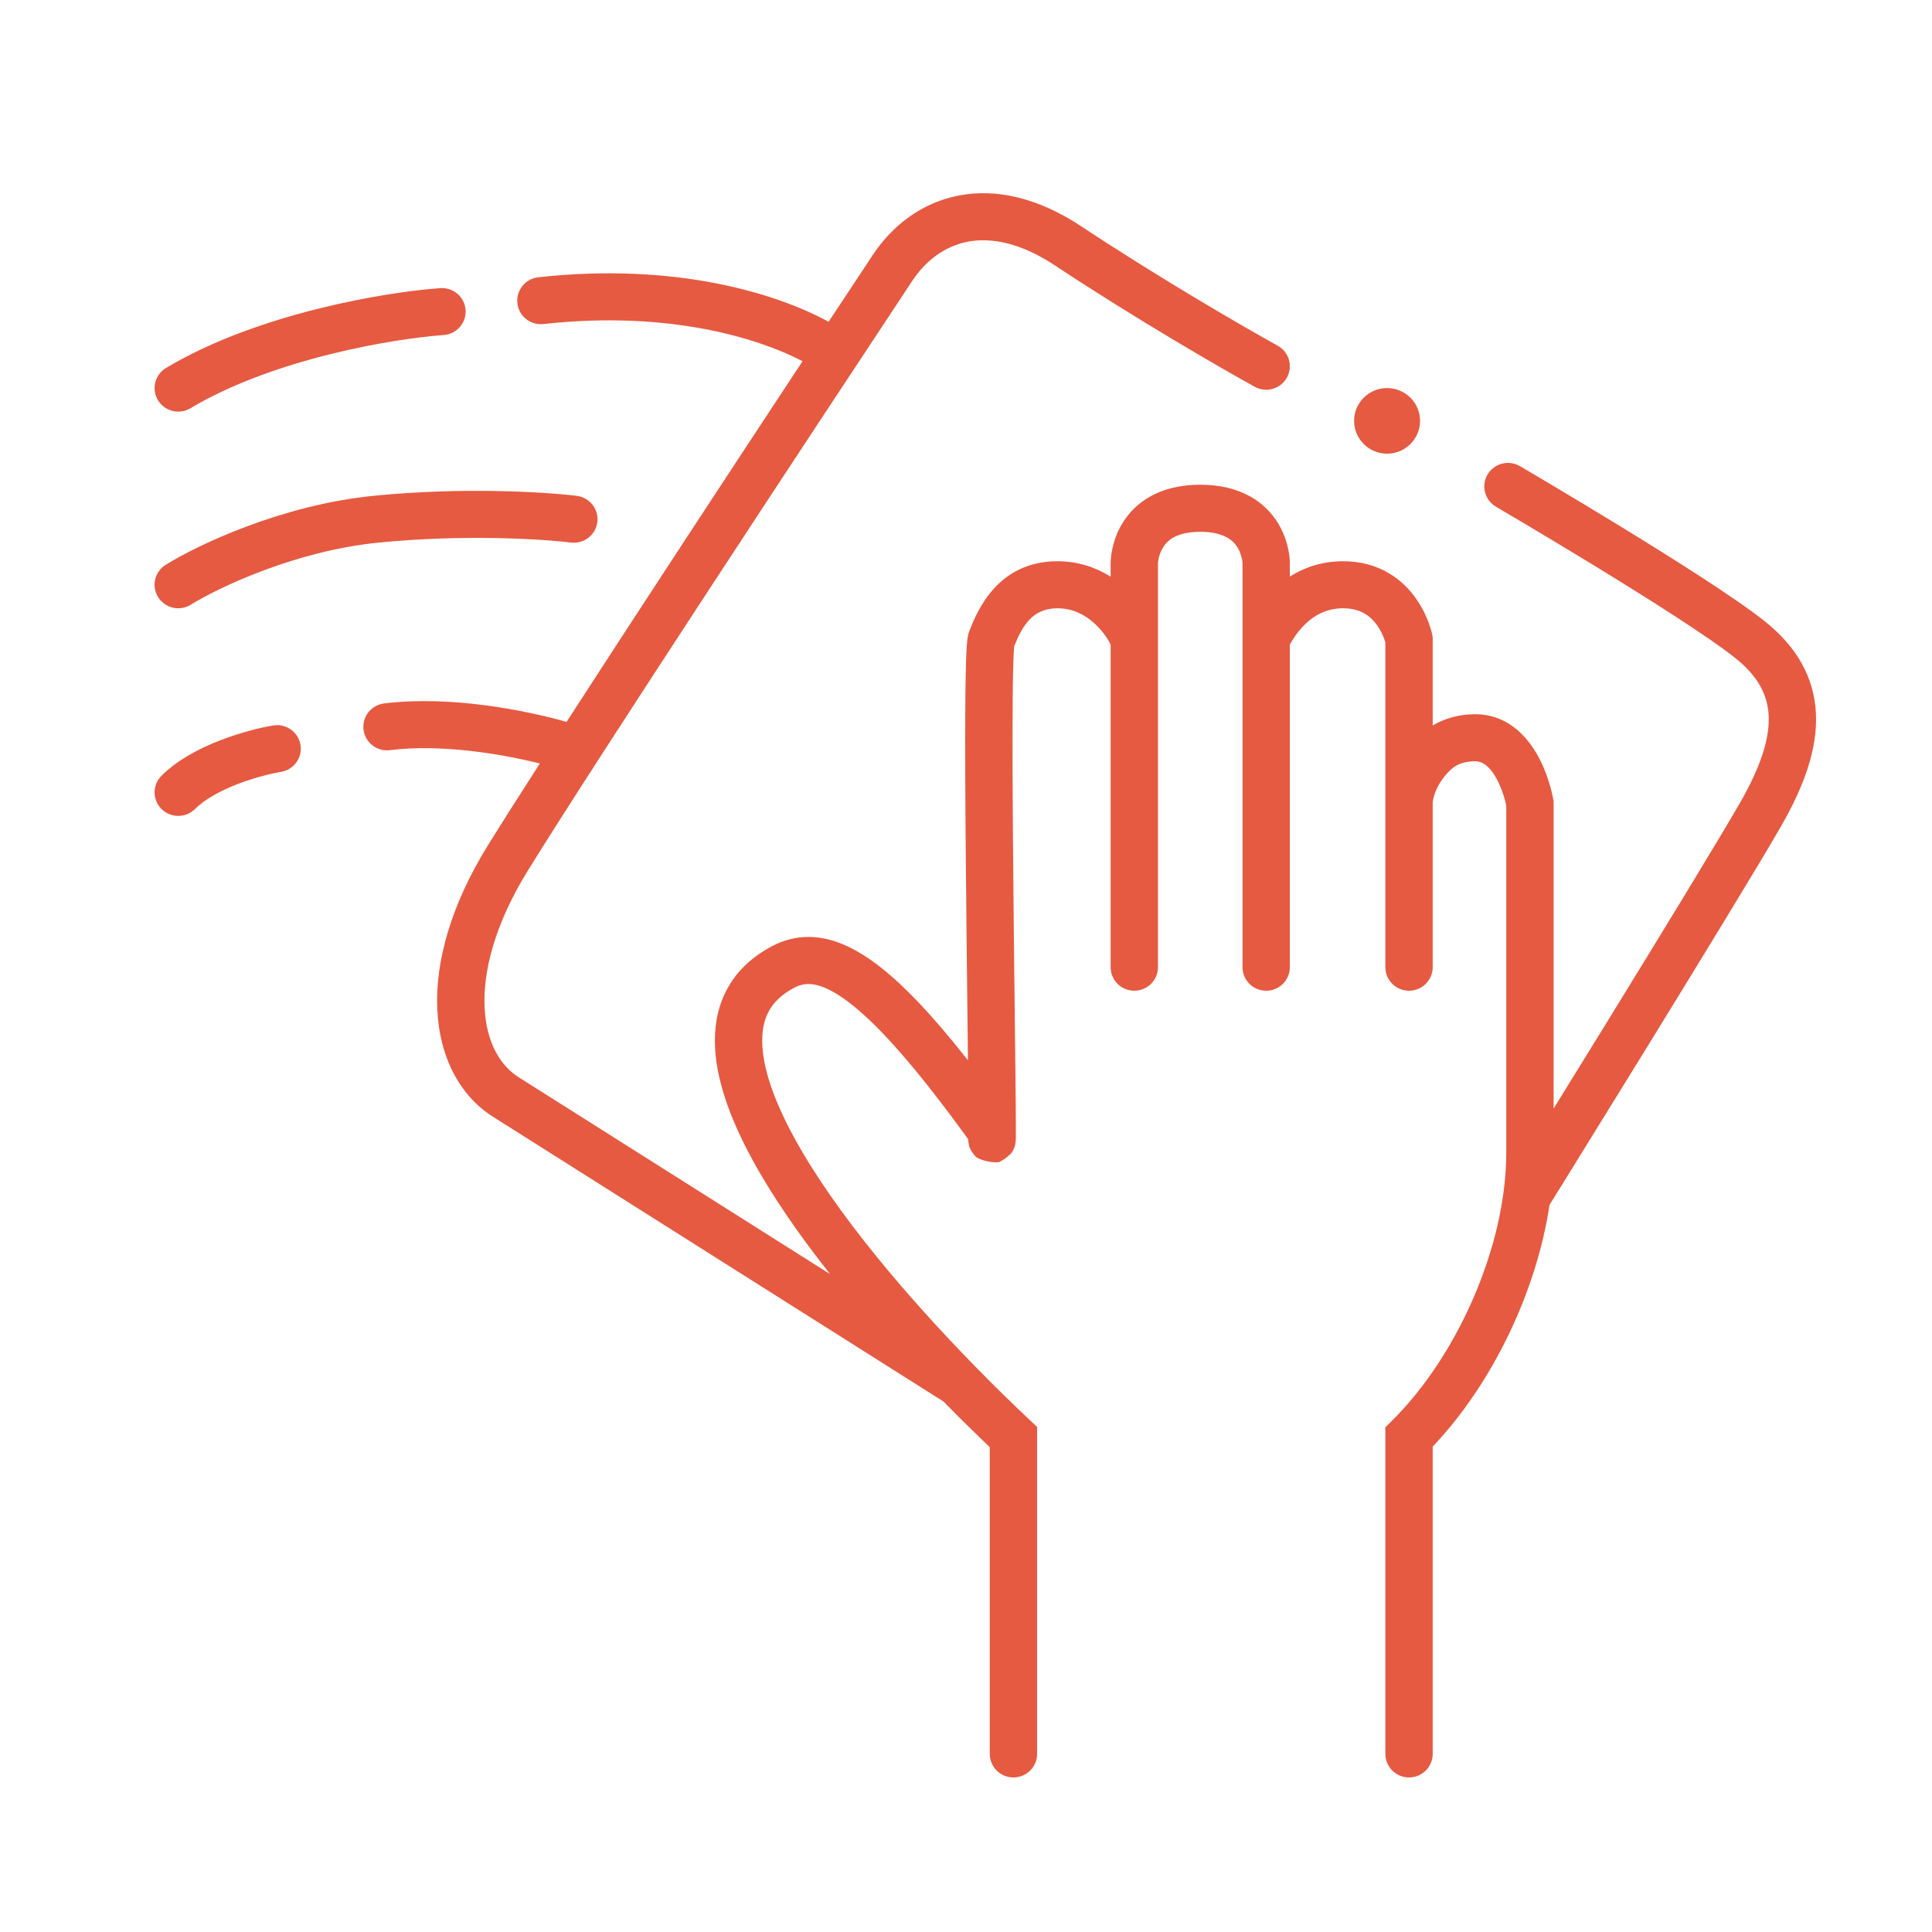 <svg width="50" height="50" viewBox="0 0 50 50" fill="none" xmlns="http://www.w3.org/2000/svg">
<path d="M24.809 5.061C25.778 4.873 26.864 5.115 27.989 5.861C30.02 7.207 32.223 8.48 33.066 8.946C33.362 9.109 33.468 9.48 33.304 9.774C33.139 10.068 32.767 10.173 32.472 10.01C31.608 9.533 29.375 8.243 27.309 6.874C26.387 6.263 25.624 6.144 25.043 6.256C24.458 6.37 23.963 6.735 23.61 7.268C21.048 11.136 15.48 19.591 13.666 22.522C12.803 23.916 12.498 25.14 12.541 26.071C12.584 26.999 12.964 27.607 13.46 27.903L13.467 27.907L21.483 32.974C20.706 31.993 20.002 30.985 19.476 30.02C18.905 28.974 18.505 27.908 18.501 26.946C18.499 26.454 18.6 25.975 18.848 25.543C19.096 25.109 19.473 24.759 19.965 24.495C20.362 24.283 20.803 24.195 21.286 24.281C21.752 24.363 22.215 24.599 22.686 24.953C23.363 25.462 24.134 26.275 25.051 27.441C25.047 27.105 25.043 26.739 25.038 26.352C25.029 25.6 25.02 24.765 25.011 23.907C24.993 22.21 24.978 20.427 24.979 19.039C24.98 18.346 24.985 17.746 24.996 17.304C25.001 17.084 25.008 16.896 25.017 16.753C25.022 16.683 25.027 16.616 25.034 16.558L25.035 16.555C25.04 16.518 25.051 16.417 25.09 16.322C25.093 16.312 25.098 16.302 25.102 16.292C25.286 15.833 25.81 14.525 27.365 14.525C27.912 14.525 28.372 14.691 28.743 14.924V14.561L28.744 14.552C28.744 14.545 28.744 14.537 28.744 14.528C28.745 14.509 28.746 14.484 28.749 14.455C28.754 14.397 28.764 14.319 28.782 14.228C28.819 14.047 28.892 13.8 29.044 13.548C29.372 13.005 30.002 12.545 31.062 12.545C32.123 12.545 32.752 13.005 33.08 13.548C33.232 13.8 33.306 14.047 33.343 14.228C33.361 14.319 33.371 14.397 33.376 14.455C33.378 14.484 33.379 14.509 33.38 14.528C33.38 14.537 33.381 14.545 33.381 14.552V14.921C33.742 14.693 34.2 14.525 34.76 14.525C35.715 14.525 36.313 15.016 36.647 15.492C36.81 15.722 36.913 15.95 36.974 16.117C37.006 16.202 37.027 16.274 37.042 16.328C37.049 16.354 37.054 16.376 37.059 16.393C37.06 16.401 37.062 16.41 37.063 16.415L37.065 16.422L37.066 16.426V16.428L37.078 16.488V18.774C37.383 18.598 37.749 18.484 38.173 18.484C39.103 18.484 39.615 19.186 39.857 19.668C39.987 19.926 40.071 20.178 40.122 20.362C40.148 20.454 40.166 20.533 40.179 20.589C40.185 20.617 40.189 20.641 40.192 20.657L40.196 20.678L40.198 20.685V20.689L40.207 20.739V28.69C40.615 28.03 41.094 27.254 41.592 26.446C42.965 24.215 44.472 21.75 45.035 20.77C45.581 19.82 45.801 19.093 45.773 18.521C45.748 17.987 45.503 17.502 44.9 17.023C44.225 16.485 42.696 15.517 41.3 14.662C40.609 14.24 39.963 13.852 39.489 13.571C39.252 13.43 39.058 13.316 38.924 13.237L38.769 13.145L38.716 13.114C38.424 12.943 38.327 12.569 38.498 12.28C38.669 11.99 39.044 11.894 39.336 12.064L39.392 12.096C39.428 12.117 39.481 12.149 39.549 12.189C39.684 12.269 39.88 12.384 40.118 12.526C40.595 12.809 41.246 13.2 41.941 13.625C43.318 14.468 44.918 15.479 45.665 16.073C46.484 16.724 46.95 17.512 46.996 18.463C47.04 19.375 46.69 20.345 46.099 21.374C45.524 22.374 44.005 24.858 42.637 27.081C41.951 28.195 41.3 29.247 40.821 30.021C40.582 30.407 40.386 30.724 40.249 30.945L40.102 31.181C39.762 33.44 38.614 35.822 37.078 37.438V45.391C37.078 45.727 36.804 46 36.466 46C36.128 46 35.853 45.727 35.853 45.391V36.939L36.033 36.76C37.49 35.311 38.614 33.02 38.907 30.887C38.956 30.529 38.982 30.177 38.982 29.838V20.848C38.982 20.847 38.982 20.845 38.981 20.844C38.974 20.808 38.961 20.753 38.942 20.687C38.905 20.552 38.846 20.38 38.763 20.213C38.578 19.847 38.38 19.702 38.173 19.701C37.746 19.709 37.568 19.865 37.371 20.11C37.159 20.374 37.078 20.667 37.078 20.789V25.031C37.078 25.367 36.804 25.64 36.466 25.64C36.128 25.64 35.853 25.367 35.853 25.031V16.624C35.847 16.602 35.837 16.571 35.824 16.536C35.788 16.439 35.731 16.312 35.644 16.19C35.482 15.958 35.226 15.743 34.76 15.742C34.276 15.742 33.932 15.977 33.686 16.248C33.563 16.385 33.472 16.523 33.413 16.627C33.401 16.648 33.39 16.667 33.381 16.684V25.031C33.381 25.367 33.107 25.64 32.769 25.64C32.43 25.64 32.156 25.367 32.156 25.031V14.575C32.156 14.572 32.156 14.566 32.155 14.559C32.154 14.54 32.15 14.507 32.142 14.466C32.124 14.382 32.091 14.275 32.03 14.174C31.931 14.011 31.708 13.763 31.062 13.763C30.417 13.763 30.194 14.011 30.095 14.174C30.034 14.275 30 14.382 29.983 14.466C29.975 14.507 29.971 14.54 29.97 14.559C29.969 14.566 29.968 14.572 29.968 14.575V25.031C29.968 25.367 29.694 25.64 29.355 25.64C29.017 25.64 28.743 25.367 28.743 25.031V16.678C28.663 16.52 28.517 16.304 28.308 16.119C28.062 15.899 27.751 15.743 27.365 15.742C26.702 15.742 26.45 16.227 26.248 16.722C26.245 16.747 26.242 16.782 26.239 16.83C26.232 16.95 26.225 17.119 26.22 17.333C26.209 17.761 26.205 18.349 26.204 19.04C26.203 20.421 26.218 22.197 26.235 23.894C26.244 24.748 26.254 25.584 26.263 26.337C26.271 27.077 26.279 27.738 26.284 28.259C26.289 28.785 26.292 29.179 26.29 29.373C26.29 29.421 26.29 29.465 26.288 29.498L26.287 29.499C26.287 29.509 26.286 29.55 26.278 29.594C26.276 29.606 26.27 29.644 26.254 29.69C26.244 29.715 26.215 29.78 26.192 29.819C26.147 29.881 25.981 30.021 25.853 30.076C25.673 30.103 25.37 30.023 25.261 29.945C25.209 29.892 25.141 29.796 25.121 29.758C25.092 29.698 25.079 29.645 25.076 29.633V29.632C25.064 29.583 25.06 29.535 25.059 29.527V29.526C25.058 29.512 25.058 29.497 25.056 29.483C23.692 27.597 22.702 26.491 21.947 25.924C21.566 25.637 21.282 25.517 21.072 25.48C20.88 25.446 20.716 25.475 20.545 25.567C20.228 25.736 20.032 25.935 19.911 26.146C19.789 26.359 19.724 26.62 19.726 26.941C19.728 27.603 20.015 28.455 20.552 29.439C21.617 31.394 23.516 33.604 25.244 35.37C25.737 35.875 26.214 36.34 26.648 36.748L26.84 36.928V45.391C26.84 45.727 26.566 46 26.227 46C25.889 46 25.615 45.727 25.615 45.391V37.452C25.237 37.092 24.833 36.695 24.417 36.271L12.822 28.942C11.9 28.388 11.374 27.358 11.317 26.126C11.261 24.893 11.666 23.43 12.623 21.884C12.959 21.341 13.423 20.612 13.971 19.759C12.969 19.509 11.416 19.25 10.092 19.414C9.756 19.456 9.45 19.219 9.408 18.885C9.366 18.552 9.605 18.247 9.94 18.205C11.655 17.992 13.609 18.384 14.663 18.682C16.467 15.89 18.869 12.231 20.77 9.348C19.665 8.77 17.344 8.024 14.065 8.386C13.729 8.423 13.427 8.183 13.39 7.849C13.352 7.515 13.595 7.213 13.931 7.176C17.496 6.782 20.113 7.6 21.444 8.327C21.867 7.687 22.253 7.103 22.588 6.598C23.088 5.843 23.845 5.248 24.809 5.061ZM7.071 18.775C7.405 18.72 7.721 18.944 7.776 19.276C7.832 19.607 7.606 19.921 7.272 19.976C7.027 20.017 6.598 20.119 6.156 20.289C5.705 20.463 5.299 20.685 5.046 20.937C4.807 21.175 4.419 21.175 4.18 20.937C3.941 20.699 3.941 20.314 4.18 20.076C4.609 19.649 5.198 19.352 5.714 19.154C6.238 18.952 6.748 18.828 7.071 18.775ZM9.671 12.831C11.996 12.6 14.128 12.734 14.927 12.833C15.262 12.875 15.501 13.179 15.459 13.513C15.417 13.846 15.111 14.083 14.775 14.041C14.057 13.952 12.018 13.822 9.793 14.043C7.636 14.258 5.64 15.213 4.937 15.65C4.651 15.828 4.273 15.741 4.094 15.456C3.914 15.171 4.001 14.796 4.288 14.617C5.103 14.111 7.278 13.069 9.671 12.831ZM35.897 10.043C36.368 10.043 36.751 10.424 36.751 10.892C36.751 11.36 36.368 11.741 35.897 11.741C35.426 11.741 35.044 11.36 35.044 10.892C35.044 10.423 35.426 10.043 35.897 10.043ZM11.394 7.457C11.732 7.433 12.025 7.685 12.049 8.021C12.073 8.356 11.819 8.647 11.481 8.671C10.193 8.763 7.082 9.28 4.928 10.566C4.638 10.739 4.262 10.645 4.088 10.357C3.914 10.068 4.008 9.695 4.298 9.522C6.693 8.093 10.028 7.554 11.394 7.457Z" fill="#E65A41"/>
</svg>
